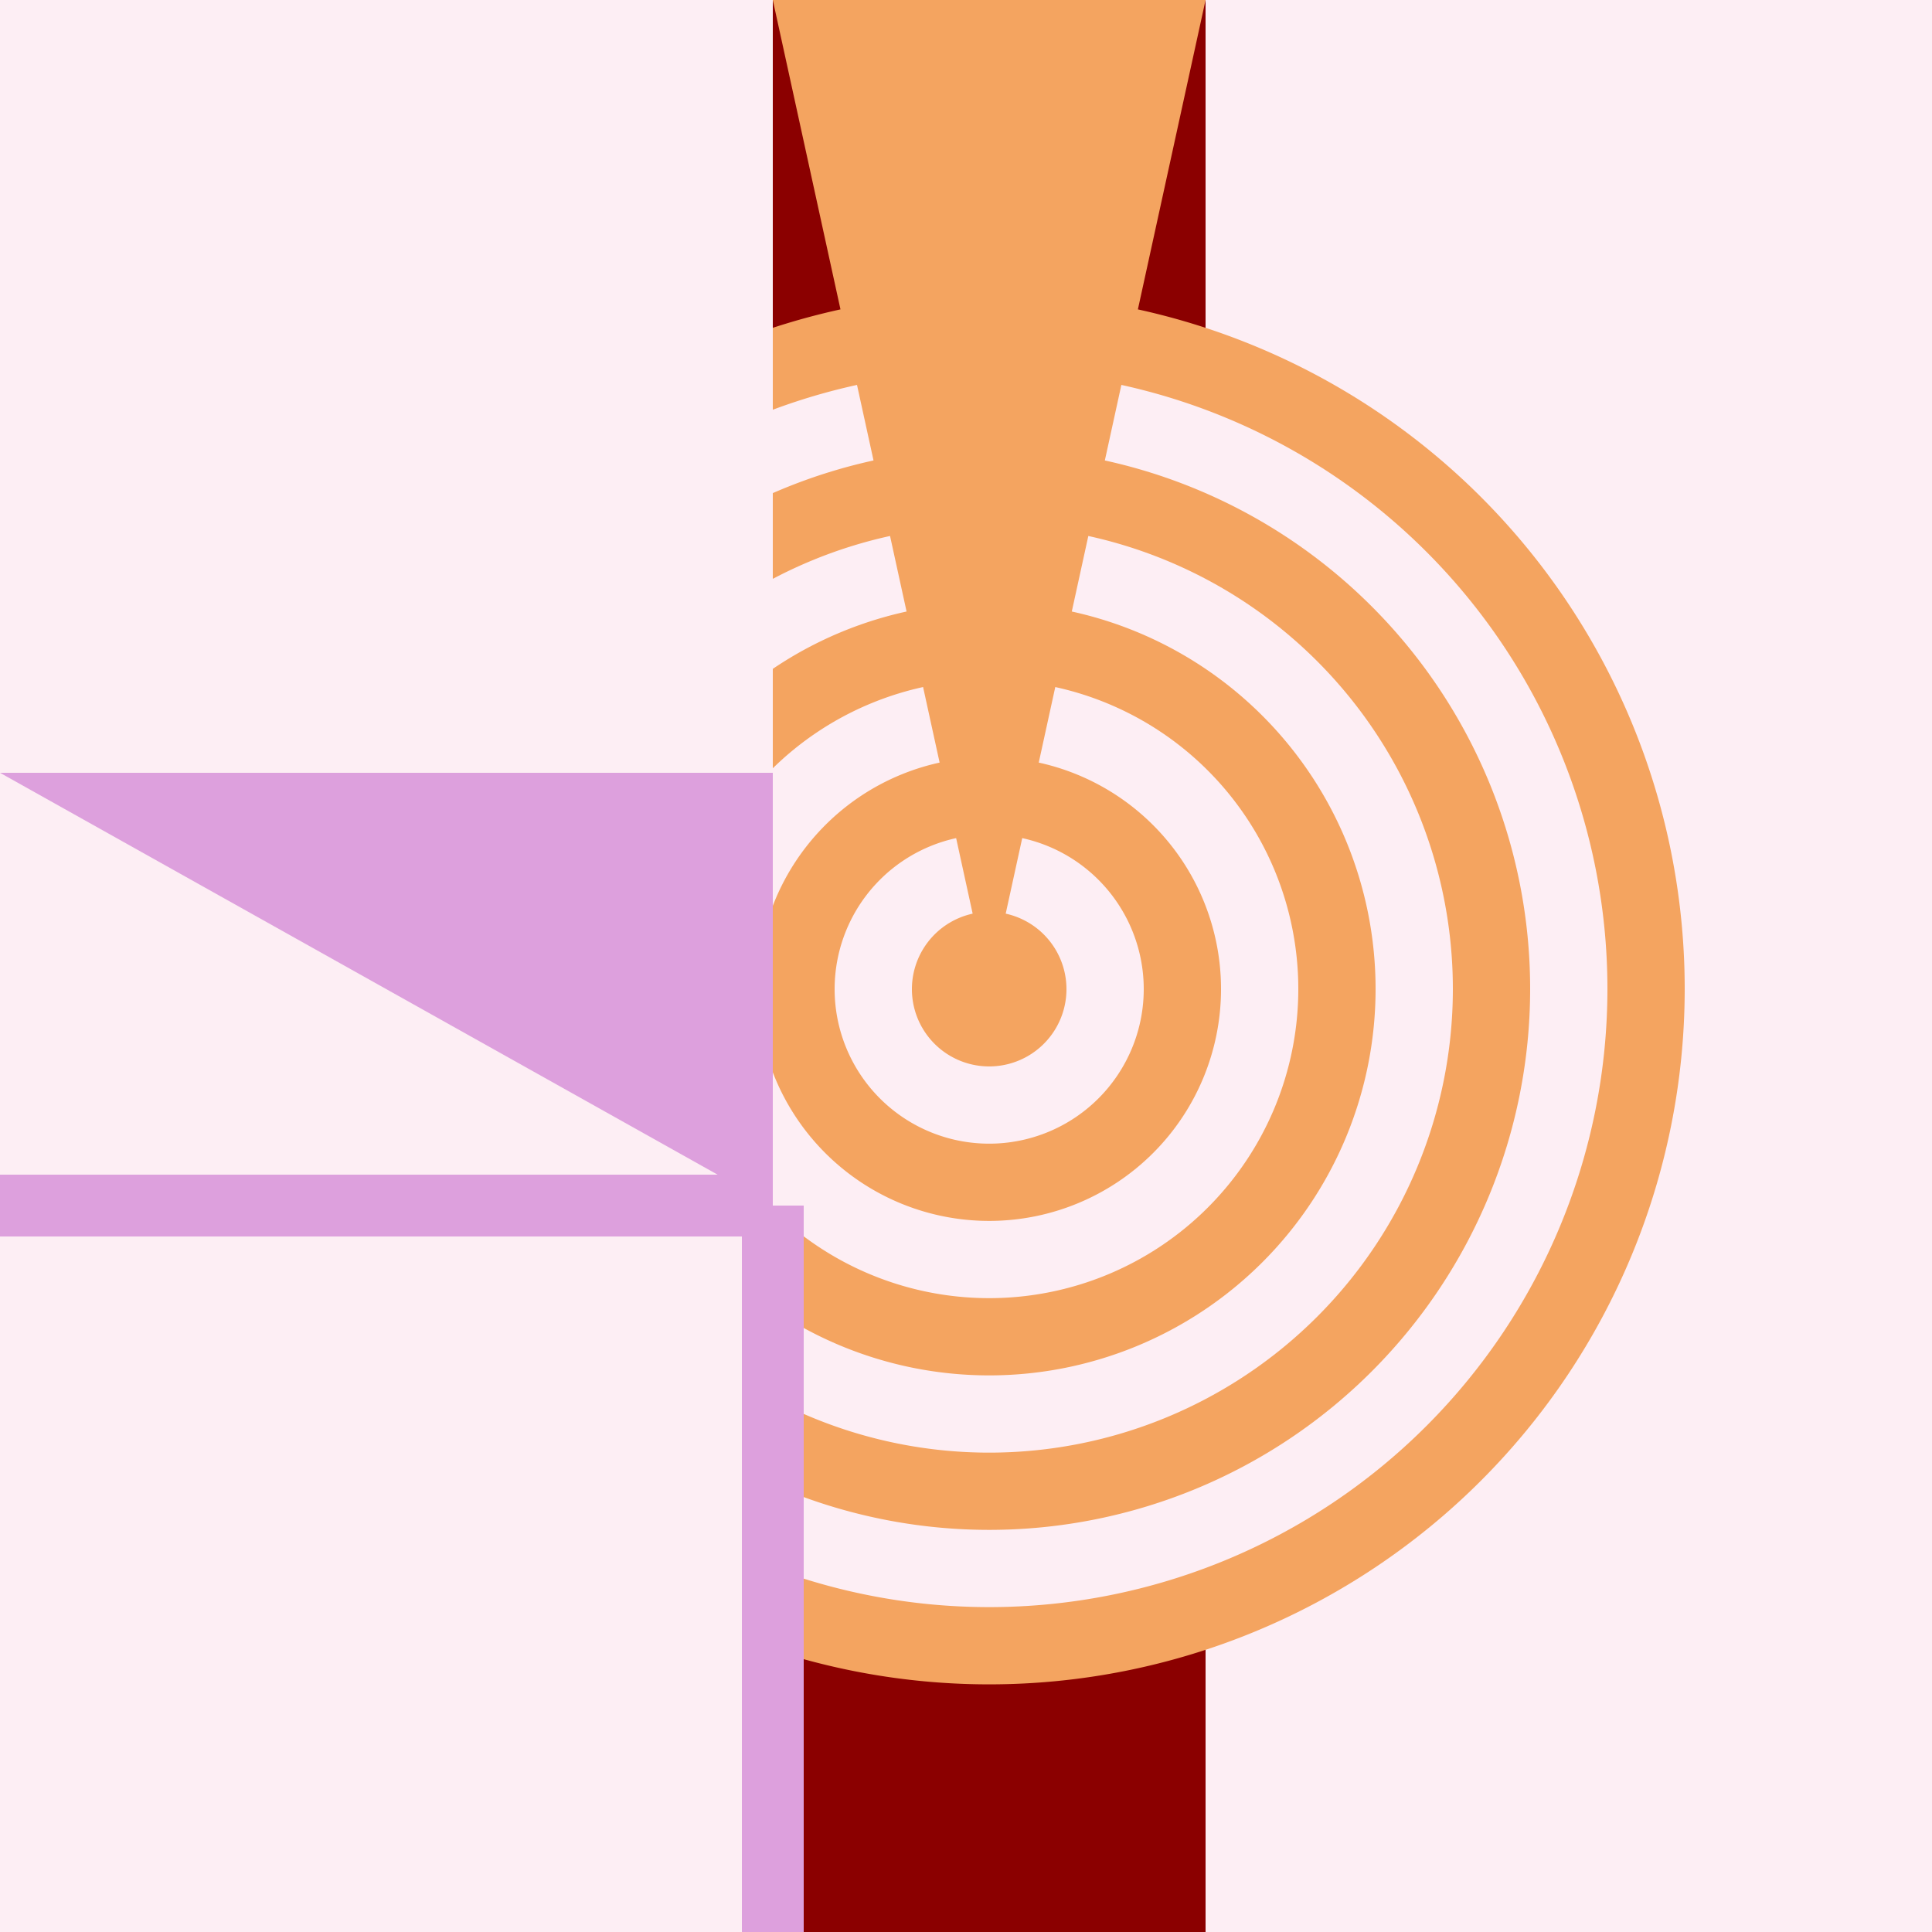 <!--

Generated by DrawGPT.
Free, open source, AI generated images in SVG, PNG, and HTML Canvas format.
https://drawgpt.ai

Created: 2023-09-26T03:55:01.062Z
Link: https://drawgpt.ai/prompt/21276/

-->
<svg xmlns="http://www.w3.org/2000/svg" xmlns:xlink="http://www.w3.org/1999/xlink" width="500" height="500"><defs/><g><rect fill="#FDEEF4" stroke="none" x="0" y="0" width="512" height="512"/><rect fill="#8B0000" stroke="none" x="200" y="0" width="112" height="512"/><path fill="#F4A460" stroke="none" paint-order="stroke fill markers" d=" M 436 256 A 180 180 0 1 1 436 255.82"/><path fill="#FDEEF4" stroke="none" paint-order="stroke fill markers" d=" M 416 256 A 160 160 0 1 1 416 255.84"/><path fill="#F4A460" stroke="none" paint-order="stroke fill markers" d=" M 396 256 A 140 140 0 1 1 396 255.86"/><path fill="#FDEEF4" stroke="none" paint-order="stroke fill markers" d=" M 376 256 A 120 120 0 1 1 376 255.88"/><path fill="#F4A460" stroke="none" paint-order="stroke fill markers" d=" M 356 256 A 100 100 0 1 1 356 255.9"/><path fill="#FDEEF4" stroke="none" paint-order="stroke fill markers" d=" M 336 256 A 80 80 0 1 1 336 255.92"/><path fill="#F4A460" stroke="none" paint-order="stroke fill markers" d=" M 316 256 A 60 60 0 1 1 316 255.94"/><path fill="#FDEEF4" stroke="none" paint-order="stroke fill markers" d=" M 296 256 A 40 40 0 1 1 296 255.96"/><path fill="#F4A460" stroke="none" paint-order="stroke fill markers" d=" M 276 256 A 20 20 0 1 1 276 255.98"/><rect fill="#FDEEF4" stroke="none" x="0" y="0" width="200" height="512"/><rect fill="#DDA0DD" stroke="none" x="0" y="200" width="200" height="112"/><path fill="#FDEEF4" stroke="none" paint-order="stroke fill markers" d=" M 200 312 L 0 512 L 0 200"/><path fill="none" stroke="#DDA0DD" paint-order="fill stroke markers" d=" M 200 312 L 0 312" stroke-miterlimit="10" stroke-width="16" stroke-dasharray=""/><path fill="none" stroke="#DDA0DD" paint-order="fill stroke markers" d=" M 200 312 L 200 512" stroke-miterlimit="10" stroke-width="16" stroke-dasharray=""/><path fill="#F4A460" stroke="none" paint-order="stroke fill markers" d=" M 200 0 L 312 0 L 256 256"/><path fill="#FDEEF4" stroke="none" paint-order="stroke fill markers" d=" M 200 0 L 200 200 L 0 0"/></g></svg>